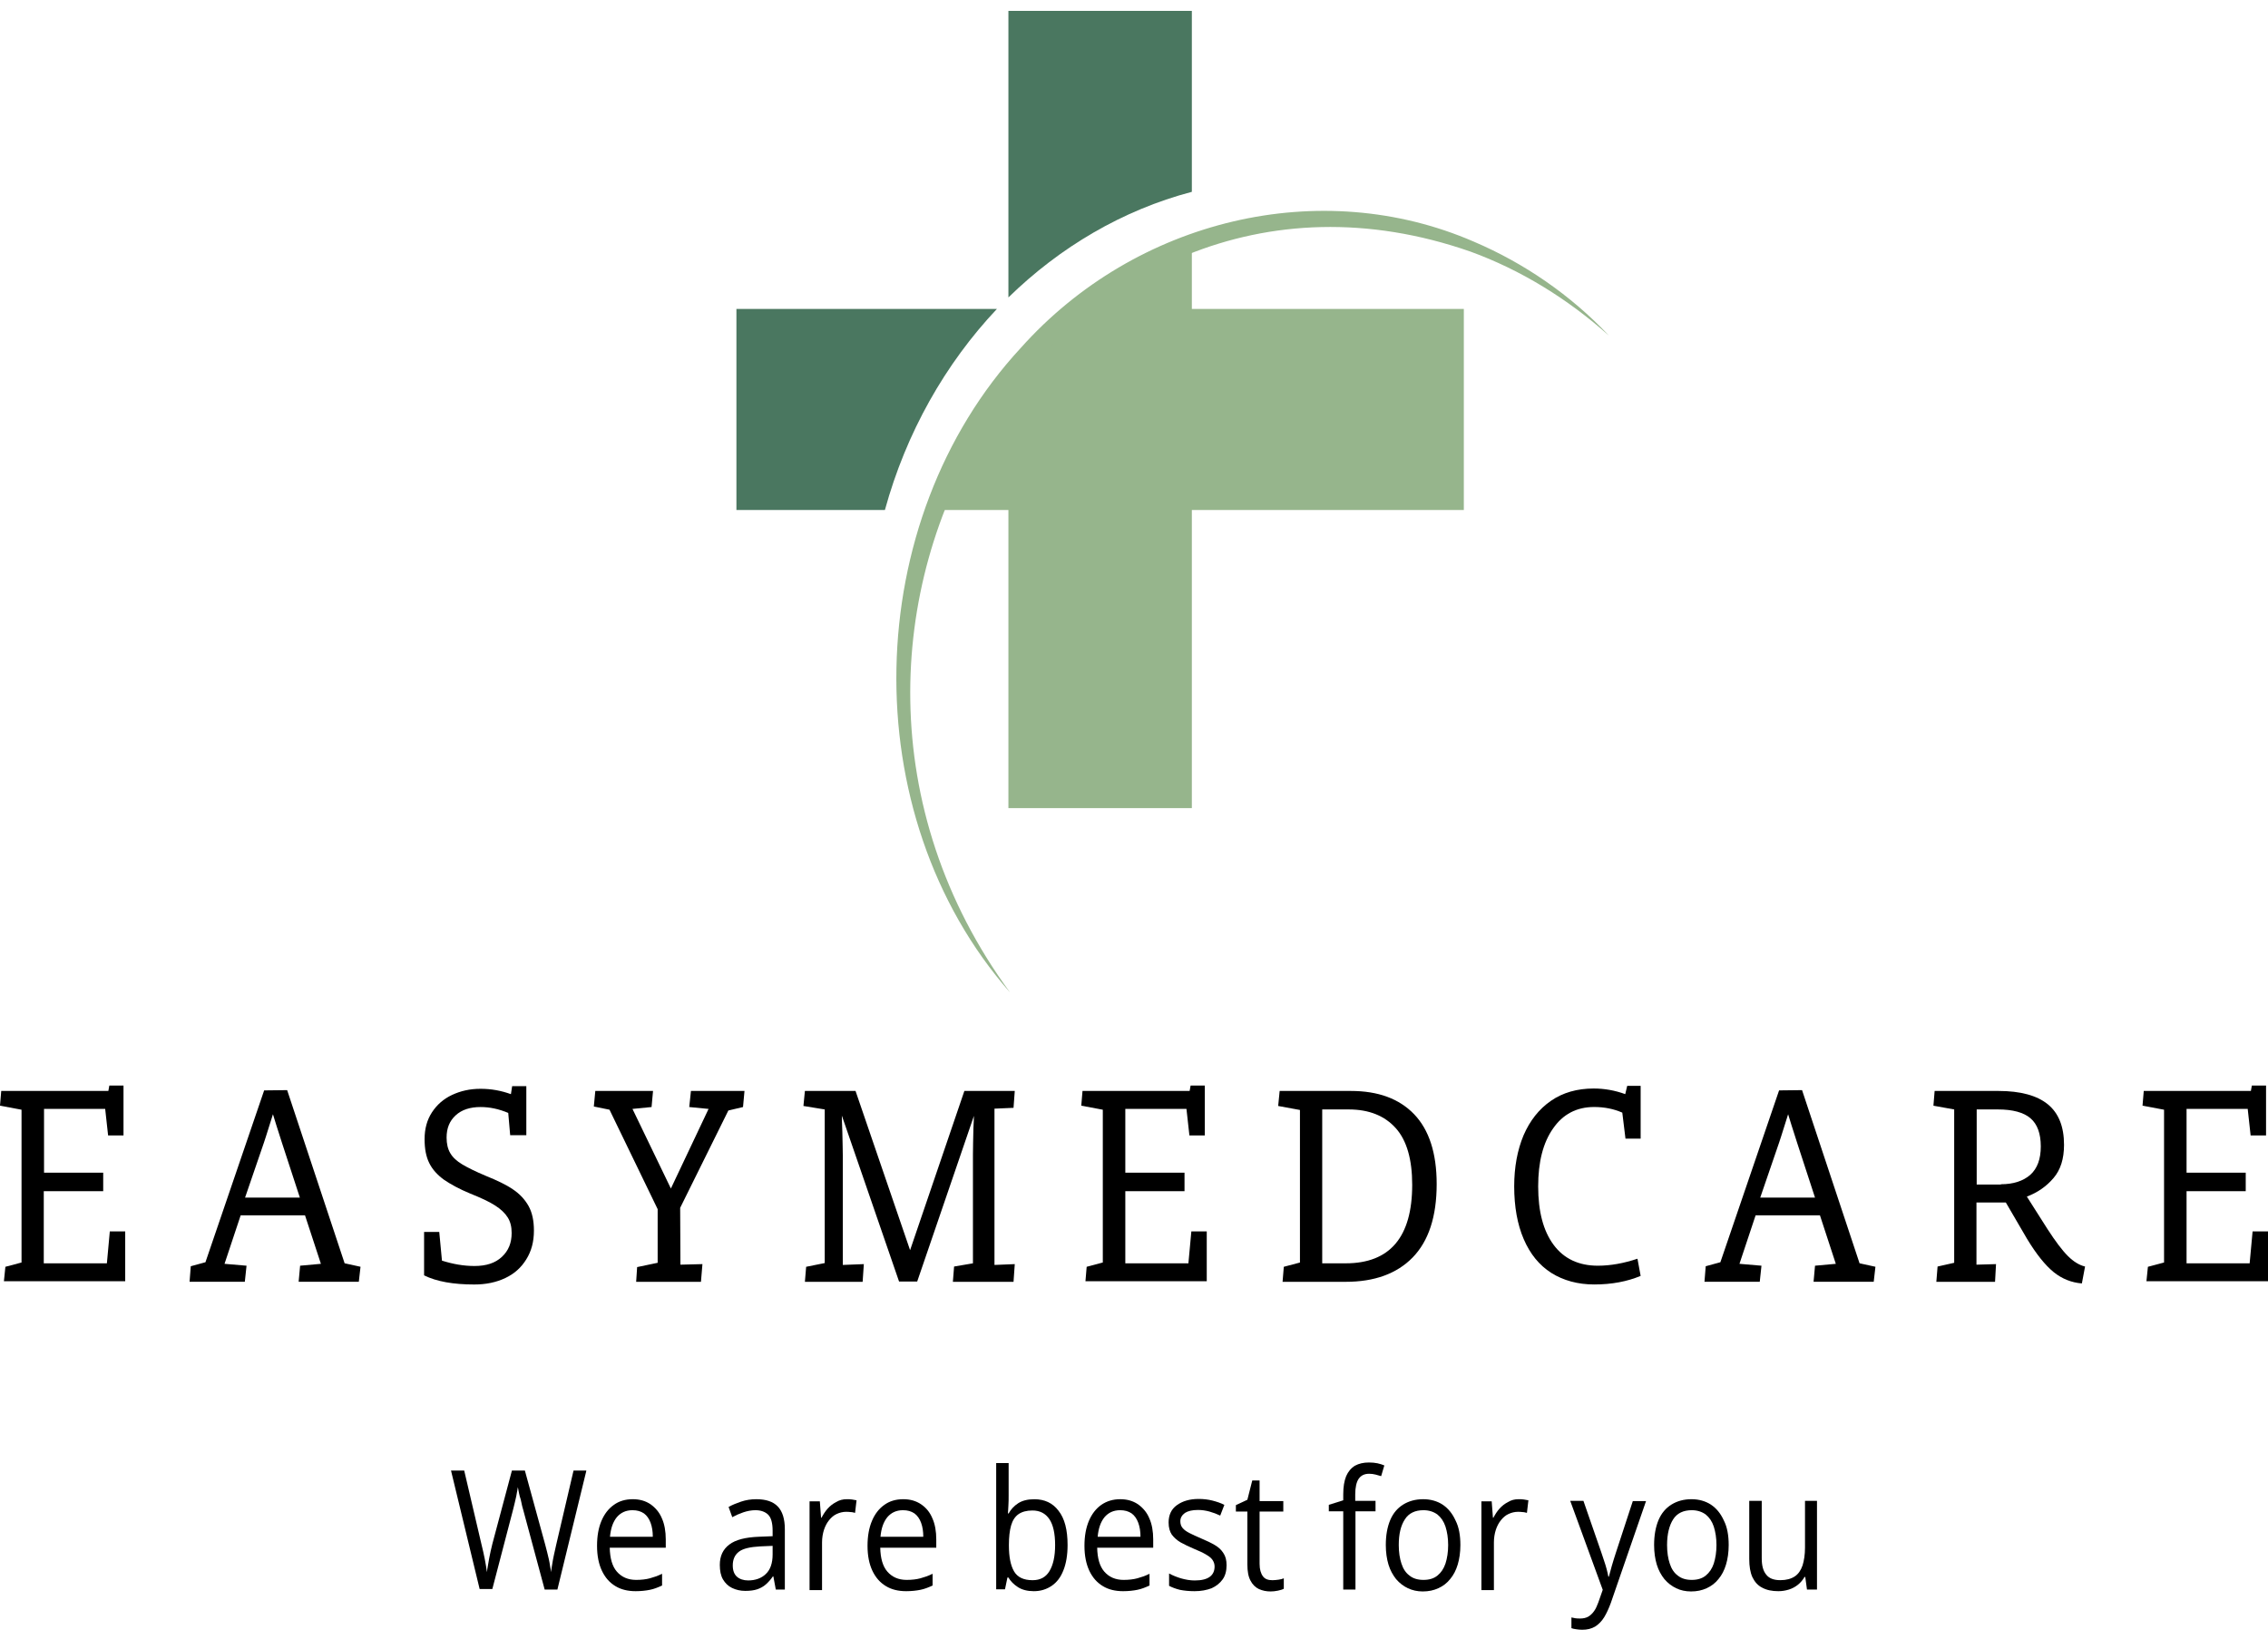 <?xml version="1.0" encoding="UTF-8"?> <svg xmlns="http://www.w3.org/2000/svg" width="77" height="56" viewBox="0 0 77 56" fill="none"><path d="M40.464 8.261V27.441H34.236V12.821C34.925 11.957 35.706 11.174 36.553 10.491C37.732 9.544 39.053 8.78 40.464 8.261Z" fill="#96B58C"></path><path d="M40.464 0.369V6.514C38.114 7.133 35.988 8.389 34.236 10.1V0.369H40.464Z" fill="#4A7760"></path><path d="M30.043 17.318H25.002V10.491H33.846C32.094 12.348 30.765 14.688 30.043 17.318Z" fill="#4A7760"></path><path d="M49.698 10.491V17.318H31.72C32.326 15.662 33.19 14.142 34.245 12.822C34.934 11.957 35.714 11.174 36.561 10.491H49.698Z" fill="#96B58C"></path><path d="M34.294 33.704C28.963 27.641 29.212 17.692 34.659 11.811C38.57 7.433 44.84 5.949 50.038 8.206C51.748 8.935 53.326 10.018 54.63 11.402C53.226 10.145 51.624 9.162 49.922 8.543C35.938 3.664 25.135 21.205 34.294 33.704Z" fill="#96B58C"></path><path d="M0.183 43.016L0.731 42.87V37.682L0 37.545L0.042 37.044H3.679L3.712 36.862H4.193V38.555H3.67L3.571 37.654H1.495V39.821H3.504V40.449H1.486V42.898H3.629L3.728 41.814H4.251V43.507H0.133L0.183 43.016Z" fill="black"></path><path d="M6.477 42.997L6.975 42.861L8.968 37.026L9.749 37.017L11.7 42.897L12.24 43.015L12.182 43.525H10.139L10.189 42.979L10.895 42.915L10.355 41.268H8.171L7.623 42.915L8.37 42.979L8.312 43.525H6.436L6.477 42.997ZM10.181 40.667L9.574 38.81C9.417 38.327 9.317 38 9.267 37.836C9.259 37.854 9.184 38.109 9.026 38.6L8.96 38.801L8.32 40.667H10.181Z" fill="black"></path><path d="M14.398 43.307V41.833H14.913L15.005 42.807C15.378 42.925 15.744 42.989 16.109 42.989C16.508 42.989 16.815 42.889 17.039 42.679C17.263 42.47 17.371 42.206 17.371 41.869C17.371 41.66 17.33 41.487 17.238 41.341C17.147 41.196 17.006 41.059 16.806 40.932C16.607 40.804 16.333 40.677 15.968 40.531C15.594 40.376 15.295 40.212 15.071 40.058C14.847 39.894 14.681 39.712 14.573 39.493C14.465 39.275 14.415 39.011 14.415 38.683C14.415 38.328 14.498 38.028 14.664 37.773C14.83 37.518 15.054 37.318 15.345 37.181C15.636 37.045 15.951 36.972 16.317 36.972C16.682 36.972 17.022 37.036 17.346 37.154L17.388 36.881H17.869V38.547H17.321L17.255 37.791C16.931 37.655 16.624 37.591 16.317 37.591C15.96 37.591 15.677 37.682 15.47 37.873C15.262 38.064 15.162 38.31 15.162 38.629C15.162 38.838 15.204 39.02 15.287 39.157C15.37 39.302 15.511 39.43 15.694 39.539C15.877 39.648 16.151 39.785 16.499 39.93C16.881 40.085 17.189 40.231 17.413 40.386C17.645 40.54 17.82 40.731 17.944 40.95C18.069 41.177 18.127 41.45 18.127 41.787C18.127 42.16 18.044 42.479 17.869 42.761C17.695 43.044 17.462 43.253 17.155 43.398C16.848 43.544 16.499 43.617 16.101 43.617C15.395 43.617 14.822 43.517 14.398 43.307Z" fill="black"></path><path d="M21.631 43.026L22.328 42.88V41.059L20.693 37.682L20.161 37.573L20.211 37.045H22.171L22.121 37.591L21.473 37.655L22.777 40.358L24.056 37.655L23.4 37.591L23.458 37.045H25.276L25.226 37.591L24.728 37.709L23.092 41.014L23.101 42.944L23.848 42.925L23.798 43.526H21.598L21.631 43.026Z" fill="black"></path><path d="M27.369 43.016L28 42.889V37.673L27.277 37.555L27.327 37.045H29.046L30.898 42.452L32.741 37.045H34.452L34.41 37.618L33.763 37.646V42.953L34.452 42.925L34.41 43.526H32.351L32.392 43.007L33.032 42.898V39.211C33.032 38.984 33.04 38.693 33.048 38.31C33.057 38.119 33.065 37.973 33.065 37.892L31.139 43.517H30.524L28.581 37.882C28.581 38.001 28.589 38.183 28.598 38.438C28.606 38.829 28.614 39.102 28.614 39.266V42.953L29.328 42.925L29.287 43.526H27.327L27.369 43.016Z" fill="black"></path><path d="M36.893 43.016L37.441 42.87V37.682L36.71 37.545L36.752 37.044H40.389L40.422 36.862H40.904V38.555H40.381L40.281 37.654H38.205V39.821H40.215V40.449H38.205V42.898H40.347L40.447 41.814H40.97V43.507H36.852L36.893 43.016Z" fill="black"></path><path d="M43.586 43.016L44.134 42.871V37.691L43.395 37.555L43.445 37.045H45.861C46.791 37.045 47.505 37.309 48.012 37.837C48.518 38.365 48.776 39.157 48.776 40.204C48.776 41.314 48.502 42.142 47.962 42.698C47.422 43.253 46.658 43.526 45.687 43.526H43.544L43.586 43.016ZM45.687 42.898C47.19 42.898 47.945 42.006 47.945 40.231C47.945 39.375 47.763 38.729 47.389 38.31C47.015 37.892 46.484 37.673 45.795 37.673H44.89V42.898H45.687Z" fill="black"></path><path d="M52.67 43.225C52.255 42.961 51.948 42.579 51.732 42.078C51.516 41.577 51.408 40.977 51.408 40.285C51.408 39.629 51.516 39.056 51.724 38.555C51.94 38.054 52.247 37.663 52.654 37.381C53.061 37.099 53.551 36.962 54.107 36.962C54.472 36.962 54.829 37.026 55.178 37.153L55.245 36.871H55.701V38.664H55.186L55.078 37.781C54.788 37.654 54.472 37.59 54.123 37.59C53.526 37.59 53.061 37.836 52.728 38.319C52.388 38.801 52.222 39.456 52.222 40.285C52.222 41.14 52.396 41.796 52.745 42.269C53.094 42.742 53.6 42.979 54.248 42.979C54.68 42.979 55.128 42.897 55.593 42.742L55.701 43.325C55.245 43.516 54.721 43.616 54.123 43.616C53.567 43.616 53.077 43.48 52.67 43.225Z" fill="black"></path><path d="M57.91 42.997L58.408 42.861L60.401 37.026L61.181 37.017L63.133 42.897L63.672 43.015L63.614 43.525H61.572L61.621 42.979L62.327 42.915L61.788 41.268H59.604L59.056 42.915L59.803 42.979L59.745 43.525H57.868L57.91 42.997ZM61.621 40.667L61.015 38.81C60.858 38.327 60.758 38 60.708 37.836C60.7 37.854 60.625 38.109 60.467 38.6L60.401 38.801L59.761 40.667H61.621Z" fill="black"></path><path d="M69.726 43.199C69.435 42.962 69.136 42.589 68.821 42.07L68.099 40.832H67.102V42.944L67.766 42.925L67.733 43.526H65.74L65.782 43.007L66.346 42.88V37.673L65.641 37.546L65.682 37.045H67.849C68.597 37.045 69.161 37.2 69.527 37.5C69.892 37.8 70.075 38.256 70.075 38.875C70.075 39.348 69.959 39.721 69.718 40.003C69.477 40.286 69.178 40.495 68.813 40.632L69.518 41.742C69.784 42.152 70.008 42.452 70.208 42.652C70.399 42.843 70.598 42.962 70.789 43.007L70.681 43.581C70.332 43.553 70.008 43.426 69.726 43.199ZM67.932 40.213C68.356 40.213 68.688 40.103 68.929 39.894C69.17 39.676 69.286 39.357 69.286 38.929C69.286 38.492 69.17 38.174 68.937 37.973C68.705 37.773 68.331 37.673 67.833 37.673H67.11V40.222H67.932V40.213Z" fill="black"></path><path d="M72.923 43.016L73.471 42.87V37.682L72.74 37.545L72.782 37.044H76.419L76.452 36.862H76.934V38.555H76.41L76.311 37.654H74.235V39.821H76.244V40.449H74.235V42.898H76.377L76.477 41.814H77V43.507H72.873L72.923 43.016Z" fill="black"></path><path d="M19.904 49.953L18.924 53.976H18.492L17.762 51.264C17.737 51.191 17.72 51.109 17.703 51.027C17.687 50.945 17.67 50.872 17.645 50.808C17.629 50.736 17.612 50.672 17.604 50.617C17.596 50.563 17.587 50.526 17.579 50.499C17.579 50.526 17.571 50.563 17.562 50.617C17.554 50.672 17.537 50.736 17.529 50.799C17.512 50.872 17.496 50.945 17.479 51.018C17.463 51.1 17.438 51.173 17.421 51.255L16.715 53.958H16.284L15.312 49.935H15.76L16.35 52.456C16.367 52.538 16.392 52.62 16.408 52.702C16.425 52.784 16.441 52.866 16.458 52.938C16.474 53.011 16.483 53.093 16.499 53.166C16.508 53.239 16.524 53.312 16.533 53.385C16.541 53.312 16.549 53.239 16.566 53.157C16.582 53.075 16.591 53.002 16.607 52.92C16.624 52.838 16.641 52.757 16.657 52.675C16.674 52.593 16.699 52.511 16.715 52.429L17.38 49.935H17.82L18.509 52.447C18.534 52.529 18.55 52.62 18.575 52.702C18.592 52.784 18.617 52.866 18.634 52.948C18.65 53.03 18.667 53.102 18.675 53.175C18.692 53.248 18.7 53.312 18.708 53.385C18.716 53.294 18.733 53.203 18.75 53.102C18.766 53.002 18.783 52.902 18.808 52.793C18.833 52.684 18.858 52.574 18.883 52.456L19.472 49.935H19.904V49.953Z" fill="black"></path><path d="M21.482 50.908C21.714 50.908 21.914 50.963 22.088 51.081C22.254 51.2 22.387 51.354 22.47 51.554C22.561 51.755 22.603 52.001 22.603 52.274V52.556H20.701C20.71 52.911 20.784 53.184 20.942 53.366C21.1 53.548 21.316 53.648 21.598 53.648C21.773 53.648 21.93 53.63 22.063 53.594C22.196 53.557 22.337 53.512 22.478 53.439V53.839C22.337 53.903 22.204 53.958 22.063 53.985C21.93 54.012 21.764 54.031 21.581 54.031C21.316 54.031 21.083 53.976 20.892 53.858C20.693 53.739 20.544 53.566 20.436 53.339C20.328 53.111 20.27 52.829 20.27 52.492C20.27 52.164 20.319 51.882 20.419 51.645C20.519 51.409 20.66 51.227 20.843 51.099C21.017 50.972 21.233 50.908 21.482 50.908ZM21.474 51.281C21.249 51.281 21.075 51.363 20.942 51.518C20.809 51.682 20.735 51.9 20.71 52.183H22.163C22.163 52.001 22.138 51.846 22.088 51.709C22.038 51.573 21.963 51.464 21.864 51.391C21.756 51.318 21.631 51.281 21.474 51.281Z" fill="black"></path><path d="M25.675 50.908C26.007 50.908 26.248 50.99 26.405 51.154C26.563 51.318 26.646 51.573 26.646 51.928V53.976H26.339L26.256 53.53H26.239C26.165 53.639 26.082 53.73 25.999 53.803C25.916 53.876 25.816 53.93 25.708 53.967C25.6 54.003 25.467 54.021 25.301 54.021C25.135 54.021 24.985 53.985 24.853 53.921C24.72 53.858 24.62 53.757 24.545 53.63C24.471 53.502 24.438 53.339 24.438 53.138C24.438 52.838 24.545 52.61 24.761 52.447C24.977 52.283 25.309 52.201 25.758 52.183L26.231 52.164V51.982C26.231 51.718 26.181 51.536 26.082 51.436C25.982 51.336 25.832 51.281 25.65 51.281C25.509 51.281 25.367 51.309 25.235 51.354C25.102 51.4 24.977 51.454 24.861 51.518L24.736 51.172C24.861 51.099 25.002 51.045 25.16 50.99C25.326 50.935 25.492 50.908 25.675 50.908ZM26.231 52.492L25.808 52.51C25.467 52.529 25.226 52.583 25.085 52.692C24.944 52.802 24.878 52.956 24.878 53.157C24.878 53.33 24.927 53.457 25.019 53.539C25.11 53.621 25.243 53.666 25.401 53.666C25.642 53.666 25.849 53.594 25.999 53.448C26.156 53.302 26.231 53.075 26.231 52.783V52.492Z" fill="black"></path><path d="M28.747 50.908C28.806 50.908 28.864 50.908 28.922 50.917C28.98 50.926 29.038 50.935 29.08 50.945L29.03 51.372C28.988 51.363 28.939 51.345 28.88 51.345C28.822 51.336 28.772 51.336 28.723 51.336C28.615 51.336 28.507 51.363 28.407 51.409C28.307 51.454 28.224 51.527 28.15 51.618C28.075 51.709 28.017 51.819 27.975 51.946C27.934 52.073 27.909 52.219 27.909 52.374V53.994H27.485V50.981H27.834L27.876 51.536H27.892C27.95 51.427 28.017 51.318 28.1 51.227C28.183 51.136 28.274 51.063 28.382 51.008C28.498 50.935 28.623 50.908 28.747 50.908Z" fill="black"></path><path d="M30.666 50.908C30.898 50.908 31.097 50.963 31.272 51.081C31.446 51.2 31.571 51.354 31.654 51.554C31.745 51.755 31.787 52.001 31.787 52.274V52.556H29.885C29.893 52.911 29.968 53.184 30.126 53.366C30.284 53.548 30.499 53.648 30.782 53.648C30.956 53.648 31.114 53.63 31.247 53.594C31.38 53.557 31.521 53.512 31.662 53.439V53.839C31.521 53.903 31.388 53.958 31.247 53.985C31.114 54.012 30.948 54.031 30.765 54.031C30.499 54.031 30.267 53.976 30.076 53.858C29.877 53.739 29.727 53.566 29.619 53.339C29.511 53.111 29.453 52.829 29.453 52.492C29.453 52.164 29.503 51.882 29.603 51.645C29.702 51.409 29.843 51.227 30.026 51.099C30.201 50.972 30.416 50.908 30.666 50.908ZM30.657 51.281C30.433 51.281 30.259 51.363 30.126 51.518C29.993 51.682 29.918 51.9 29.893 52.183H31.346C31.346 52.001 31.322 51.846 31.272 51.709C31.222 51.573 31.147 51.464 31.047 51.391C30.939 51.318 30.815 51.281 30.657 51.281Z" fill="black"></path><path d="M34.244 49.689V50.763C34.244 50.89 34.244 51.009 34.236 51.118C34.228 51.227 34.228 51.327 34.219 51.391H34.244C34.319 51.255 34.427 51.136 34.568 51.045C34.709 50.954 34.892 50.909 35.116 50.909C35.465 50.909 35.739 51.036 35.938 51.3C36.146 51.564 36.245 51.946 36.245 52.465C36.245 52.802 36.196 53.093 36.104 53.321C36.013 53.557 35.88 53.73 35.706 53.849C35.531 53.967 35.332 54.031 35.1 54.031C34.884 54.031 34.701 53.985 34.56 53.894C34.419 53.803 34.311 53.694 34.236 53.567H34.203L34.12 53.967H33.821V49.68H34.244V49.689ZM35.05 51.291C34.85 51.291 34.693 51.336 34.576 51.418C34.46 51.5 34.377 51.628 34.327 51.801C34.278 51.974 34.253 52.192 34.253 52.456V52.483C34.253 52.866 34.311 53.157 34.427 53.357C34.543 53.557 34.751 53.658 35.058 53.658C35.316 53.658 35.506 53.557 35.631 53.348C35.756 53.139 35.822 52.847 35.822 52.465C35.822 52.074 35.756 51.782 35.631 51.591C35.498 51.391 35.307 51.291 35.05 51.291Z" fill="black"></path><path d="M38.031 50.908C38.263 50.908 38.462 50.963 38.637 51.081C38.803 51.2 38.936 51.354 39.019 51.554C39.11 51.755 39.152 52.001 39.152 52.274V52.556H37.25C37.258 52.911 37.333 53.184 37.491 53.366C37.649 53.548 37.865 53.648 38.147 53.648C38.321 53.648 38.479 53.63 38.612 53.594C38.745 53.557 38.886 53.512 39.027 53.439V53.839C38.886 53.903 38.753 53.958 38.612 53.985C38.479 54.012 38.313 54.031 38.13 54.031C37.865 54.031 37.632 53.976 37.441 53.858C37.242 53.739 37.092 53.566 36.984 53.339C36.877 53.111 36.818 52.829 36.818 52.492C36.818 52.164 36.868 51.882 36.968 51.645C37.068 51.409 37.209 51.227 37.391 51.099C37.574 50.972 37.79 50.908 38.031 50.908ZM38.031 51.281C37.806 51.281 37.632 51.363 37.499 51.518C37.366 51.682 37.292 51.9 37.267 52.183H38.72C38.72 52.001 38.695 51.846 38.645 51.709C38.595 51.573 38.521 51.464 38.421 51.391C38.313 51.318 38.188 51.281 38.031 51.281Z" fill="black"></path><path d="M41.643 53.148C41.643 53.339 41.601 53.503 41.51 53.63C41.419 53.758 41.294 53.858 41.136 53.931C40.97 53.994 40.779 54.031 40.555 54.031C40.364 54.031 40.198 54.013 40.057 53.985C39.916 53.949 39.791 53.903 39.691 53.849V53.43C39.808 53.494 39.941 53.548 40.09 53.594C40.248 53.639 40.406 53.667 40.563 53.667C40.804 53.667 40.97 53.621 41.078 53.539C41.186 53.457 41.236 53.339 41.236 53.193C41.236 53.111 41.211 53.039 41.169 52.975C41.128 52.911 41.053 52.847 40.954 52.793C40.854 52.729 40.713 52.665 40.538 52.593C40.364 52.52 40.215 52.447 40.082 52.374C39.957 52.301 39.858 52.21 39.783 52.11C39.716 52.01 39.675 51.873 39.675 51.7C39.675 51.446 39.766 51.245 39.957 51.109C40.148 50.972 40.389 50.899 40.696 50.899C40.862 50.899 41.02 50.918 41.161 50.954C41.302 50.99 41.444 51.036 41.568 51.1L41.427 51.464C41.311 51.409 41.194 51.364 41.062 51.327C40.929 51.291 40.804 51.273 40.671 51.273C40.48 51.273 40.331 51.309 40.231 51.373C40.132 51.446 40.073 51.537 40.073 51.655C40.073 51.746 40.098 51.828 40.148 51.883C40.198 51.946 40.273 52.001 40.381 52.056C40.489 52.11 40.621 52.174 40.796 52.247C40.97 52.319 41.12 52.392 41.244 52.465C41.369 52.538 41.468 52.629 41.535 52.738C41.61 52.847 41.643 52.984 41.643 53.148Z" fill="black"></path><path d="M43.204 53.658C43.27 53.658 43.345 53.649 43.412 53.64C43.486 53.63 43.544 53.612 43.586 53.594V53.949C43.536 53.976 43.47 53.995 43.387 54.013C43.304 54.031 43.212 54.04 43.138 54.04C42.988 54.04 42.864 54.013 42.739 53.958C42.623 53.904 42.523 53.803 42.457 53.676C42.382 53.539 42.349 53.357 42.349 53.121V51.327H41.959V51.109L42.349 50.927L42.515 50.272H42.764V50.972H43.569V51.327H42.764V53.102C42.764 53.294 42.806 53.43 42.88 53.53C42.955 53.63 43.071 53.658 43.204 53.658Z" fill="black"></path><path d="M46.708 51.318H46.019V53.976H45.604V51.318H45.114V51.099L45.604 50.945V50.744C45.604 50.489 45.637 50.289 45.703 50.125C45.77 49.971 45.869 49.852 46.002 49.77C46.135 49.697 46.293 49.661 46.476 49.661C46.584 49.661 46.675 49.67 46.766 49.688C46.858 49.707 46.932 49.734 46.999 49.761L46.891 50.125C46.833 50.107 46.766 50.089 46.7 50.071C46.625 50.053 46.559 50.044 46.484 50.044C46.326 50.044 46.21 50.098 46.127 50.216C46.052 50.326 46.011 50.508 46.011 50.744V50.963H46.7V51.318H46.708Z" fill="black"></path><path d="M49.581 52.465C49.581 52.711 49.548 52.938 49.49 53.129C49.432 53.321 49.349 53.484 49.233 53.621C49.125 53.757 48.992 53.858 48.834 53.93C48.676 54.003 48.502 54.04 48.303 54.04C48.12 54.04 47.954 54.003 47.796 53.93C47.647 53.858 47.514 53.757 47.398 53.621C47.29 53.484 47.198 53.321 47.14 53.129C47.082 52.938 47.049 52.711 47.049 52.465C47.049 52.137 47.099 51.855 47.198 51.618C47.298 51.382 47.447 51.209 47.638 51.09C47.829 50.972 48.054 50.908 48.319 50.908C48.568 50.908 48.793 50.972 48.975 51.09C49.166 51.218 49.307 51.391 49.415 51.627C49.532 51.855 49.581 52.137 49.581 52.465ZM47.489 52.465C47.489 52.711 47.522 52.92 47.58 53.093C47.638 53.275 47.73 53.411 47.854 53.502C47.979 53.603 48.137 53.648 48.328 53.648C48.519 53.648 48.676 53.603 48.801 53.502C48.925 53.402 49.017 53.266 49.075 53.093C49.133 52.911 49.166 52.702 49.166 52.465C49.166 52.228 49.133 52.019 49.075 51.837C49.017 51.664 48.925 51.527 48.801 51.427C48.676 51.336 48.519 51.281 48.328 51.281C48.045 51.281 47.829 51.382 47.697 51.591C47.555 51.809 47.489 52.092 47.489 52.465Z" fill="black"></path><path d="M51.558 50.908C51.616 50.908 51.674 50.908 51.732 50.917C51.79 50.926 51.848 50.935 51.89 50.945L51.84 51.372C51.798 51.363 51.749 51.345 51.69 51.345C51.632 51.336 51.583 51.336 51.533 51.336C51.425 51.336 51.317 51.363 51.217 51.409C51.117 51.454 51.034 51.527 50.96 51.618C50.885 51.709 50.827 51.819 50.785 51.946C50.744 52.073 50.719 52.219 50.719 52.374V53.994H50.295V50.981H50.644L50.686 51.536H50.702C50.76 51.427 50.827 51.318 50.91 51.227C50.993 51.136 51.084 51.063 51.192 51.008C51.309 50.935 51.425 50.908 51.558 50.908Z" fill="black"></path><path d="M53.31 50.963H53.758L54.364 52.711C54.397 52.811 54.431 52.911 54.464 53.011C54.497 53.102 54.522 53.193 54.547 53.284C54.572 53.366 54.588 53.457 54.605 53.539H54.622C54.647 53.448 54.68 53.33 54.721 53.175C54.763 53.029 54.812 52.874 54.862 52.72L55.435 50.972H55.884L54.688 54.431C54.621 54.613 54.547 54.777 54.464 54.914C54.381 55.05 54.273 55.159 54.157 55.232C54.032 55.305 53.891 55.341 53.716 55.341C53.642 55.341 53.567 55.332 53.509 55.323C53.451 55.314 53.393 55.305 53.351 55.287V54.923C53.384 54.932 53.434 54.941 53.484 54.95C53.534 54.959 53.592 54.959 53.65 54.959C53.75 54.959 53.841 54.941 53.924 54.895C53.999 54.85 54.065 54.786 54.123 54.704C54.181 54.622 54.223 54.522 54.264 54.413L54.414 53.985L53.31 50.963Z" fill="black"></path><path d="M58.69 52.465C58.69 52.711 58.657 52.938 58.599 53.129C58.541 53.321 58.458 53.484 58.342 53.621C58.234 53.757 58.101 53.858 57.943 53.93C57.785 54.003 57.611 54.04 57.412 54.04C57.229 54.04 57.054 54.003 56.905 53.93C56.756 53.858 56.623 53.757 56.507 53.621C56.398 53.484 56.307 53.321 56.249 53.129C56.191 52.938 56.158 52.711 56.158 52.465C56.158 52.137 56.208 51.855 56.307 51.618C56.407 51.382 56.556 51.209 56.747 51.09C56.938 50.972 57.163 50.908 57.428 50.908C57.677 50.908 57.901 50.972 58.084 51.09C58.275 51.218 58.416 51.391 58.524 51.627C58.641 51.855 58.69 52.137 58.69 52.465ZM56.598 52.465C56.598 52.711 56.631 52.92 56.689 53.093C56.747 53.275 56.839 53.411 56.963 53.502C57.088 53.603 57.245 53.648 57.437 53.648C57.627 53.648 57.785 53.603 57.91 53.502C58.034 53.402 58.126 53.266 58.184 53.093C58.242 52.911 58.275 52.702 58.275 52.465C58.275 52.228 58.242 52.019 58.184 51.837C58.126 51.664 58.034 51.527 57.91 51.427C57.785 51.336 57.627 51.281 57.437 51.281C57.154 51.281 56.938 51.382 56.805 51.591C56.672 51.8 56.598 52.092 56.598 52.465Z" fill="black"></path><path d="M61.688 50.963V53.976H61.348L61.29 53.548H61.265C61.207 53.648 61.132 53.739 61.041 53.812C60.949 53.885 60.85 53.94 60.733 53.976C60.617 54.012 60.501 54.031 60.376 54.031C60.16 54.031 59.978 53.994 59.828 53.912C59.679 53.839 59.571 53.712 59.496 53.557C59.421 53.393 59.388 53.184 59.388 52.938V50.963H59.812V52.911C59.812 53.166 59.861 53.348 59.969 53.475C60.069 53.603 60.235 53.657 60.443 53.657C60.65 53.657 60.808 53.612 60.933 53.53C61.057 53.448 61.14 53.321 61.198 53.157C61.248 52.993 61.281 52.793 61.281 52.556V50.963H61.688Z" fill="black"></path></svg> 